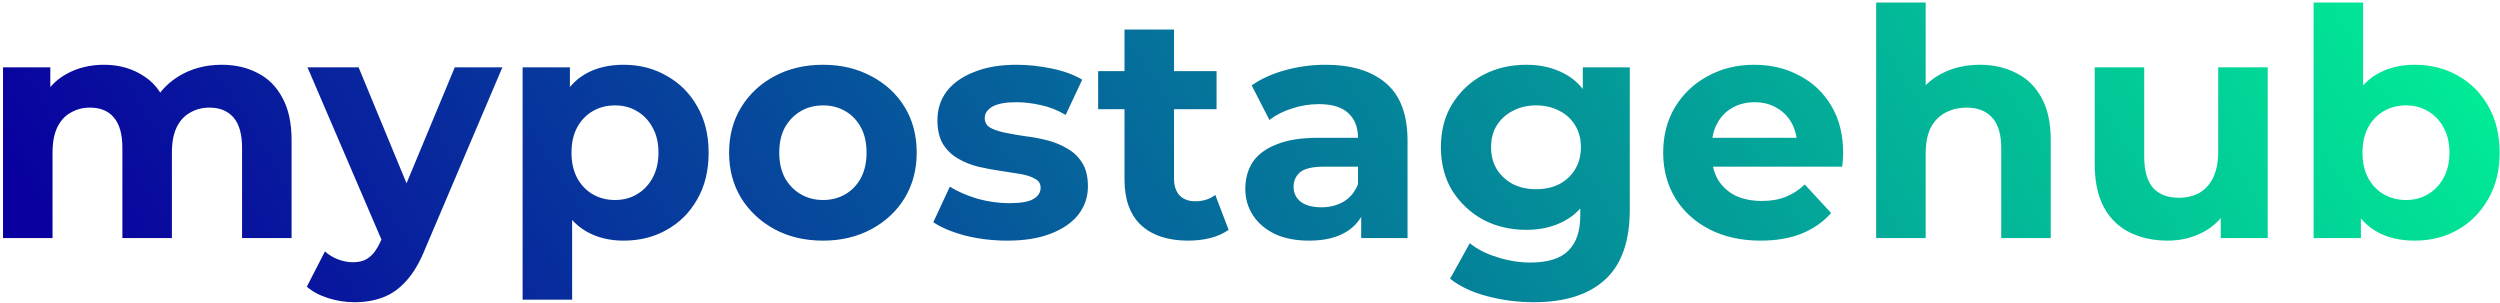 <svg width="504" height="61" viewBox="0 0 504 61" fill="none" xmlns="http://www.w3.org/2000/svg">
<path d="M44.704 13.056C47.435 13.056 49.845 13.611 51.936 14.72C54.069 15.787 55.733 17.451 56.928 19.712C58.165 21.931 58.784 24.789 58.784 28.288V48H48.8V29.824C48.8 27.051 48.224 25.003 47.072 23.68C45.92 22.357 44.299 21.696 42.208 21.696C40.757 21.696 39.456 22.037 38.304 22.72C37.152 23.36 36.256 24.341 35.616 25.664C34.976 26.987 34.656 28.672 34.656 30.72V48H24.672V29.824C24.672 27.051 24.096 25.003 22.944 23.68C21.835 22.357 20.235 21.696 18.144 21.696C16.693 21.696 15.392 22.037 14.24 22.72C13.088 23.36 12.192 24.341 11.552 25.664C10.912 26.987 10.592 28.672 10.592 30.72V48H0.608V13.568H10.144V22.976L8.352 20.224C9.547 17.877 11.232 16.107 13.408 14.912C15.627 13.675 18.144 13.056 20.96 13.056C24.117 13.056 26.869 13.867 29.216 15.488C31.605 17.067 33.184 19.499 33.952 22.784L30.432 21.824C31.584 19.136 33.419 17.003 35.936 15.424C38.496 13.845 41.419 13.056 44.704 13.056ZM71.46 60.928C69.668 60.928 67.897 60.651 66.148 60.096C64.399 59.541 62.969 58.773 61.86 57.792L65.508 50.688C66.276 51.371 67.151 51.904 68.132 52.288C69.156 52.672 70.159 52.864 71.14 52.864C72.548 52.864 73.657 52.523 74.468 51.84C75.321 51.2 76.089 50.112 76.772 48.576L78.564 44.352L79.332 43.264L91.684 13.568H101.284L85.732 50.112C84.623 52.885 83.343 55.061 81.892 56.64C80.484 58.219 78.905 59.328 77.156 59.968C75.449 60.608 73.551 60.928 71.46 60.928ZM77.348 49.344L61.988 13.568H72.292L84.196 42.368L77.348 49.344ZM125.71 48.512C122.809 48.512 120.27 47.872 118.094 46.592C115.918 45.312 114.211 43.371 112.974 40.768C111.779 38.123 111.182 34.795 111.182 30.784C111.182 26.731 111.758 23.403 112.91 20.8C114.062 18.197 115.726 16.256 117.902 14.976C120.078 13.696 122.681 13.056 125.71 13.056C128.953 13.056 131.854 13.803 134.414 15.296C137.017 16.747 139.065 18.795 140.558 21.44C142.094 24.085 142.862 27.2 142.862 30.784C142.862 34.411 142.094 37.547 140.558 40.192C139.065 42.837 137.017 44.885 134.414 46.336C131.854 47.787 128.953 48.512 125.71 48.512ZM105.358 60.416V13.568H114.894V20.608L114.702 30.848L115.342 41.024V60.416H105.358ZM123.982 40.32C125.646 40.32 127.118 39.936 128.398 39.168C129.721 38.4 130.766 37.312 131.534 35.904C132.345 34.453 132.75 32.747 132.75 30.784C132.75 28.779 132.345 27.072 131.534 25.664C130.766 24.256 129.721 23.168 128.398 22.4C127.118 21.632 125.646 21.248 123.982 21.248C122.318 21.248 120.825 21.632 119.502 22.4C118.179 23.168 117.134 24.256 116.366 25.664C115.598 27.072 115.214 28.779 115.214 30.784C115.214 32.747 115.598 34.453 116.366 35.904C117.134 37.312 118.179 38.4 119.502 39.168C120.825 39.936 122.318 40.32 123.982 40.32ZM165.93 48.512C162.26 48.512 158.996 47.744 156.138 46.208C153.322 44.672 151.082 42.581 149.418 39.936C147.796 37.248 146.986 34.197 146.986 30.784C146.986 27.328 147.796 24.277 149.418 21.632C151.082 18.944 153.322 16.853 156.138 15.36C158.996 13.824 162.26 13.056 165.93 13.056C169.556 13.056 172.799 13.824 175.658 15.36C178.516 16.853 180.756 18.923 182.378 21.568C183.999 24.213 184.81 27.285 184.81 30.784C184.81 34.197 183.999 37.248 182.378 39.936C180.756 42.581 178.516 44.672 175.658 46.208C172.799 47.744 169.556 48.512 165.93 48.512ZM165.93 40.32C167.594 40.32 169.087 39.936 170.41 39.168C171.732 38.4 172.778 37.312 173.546 35.904C174.314 34.453 174.698 32.747 174.698 30.784C174.698 28.779 174.314 27.072 173.546 25.664C172.778 24.256 171.732 23.168 170.41 22.4C169.087 21.632 167.594 21.248 165.93 21.248C164.266 21.248 162.772 21.632 161.45 22.4C160.127 23.168 159.06 24.256 158.25 25.664C157.482 27.072 157.098 28.779 157.098 30.784C157.098 32.747 157.482 34.453 158.25 35.904C159.06 37.312 160.127 38.4 161.45 39.168C162.772 39.936 164.266 40.32 165.93 40.32ZM203.067 48.512C200.123 48.512 197.286 48.171 194.555 47.488C191.867 46.763 189.734 45.867 188.155 44.8L191.483 37.632C193.062 38.613 194.918 39.424 197.051 40.064C199.227 40.661 201.36 40.96 203.451 40.96C205.755 40.96 207.376 40.683 208.315 40.128C209.296 39.573 209.787 38.805 209.787 37.824C209.787 37.013 209.403 36.416 208.635 36.032C207.91 35.605 206.928 35.285 205.691 35.072C204.454 34.859 203.088 34.645 201.595 34.432C200.144 34.219 198.672 33.941 197.179 33.6C195.686 33.216 194.32 32.661 193.083 31.936C191.846 31.211 190.843 30.229 190.075 28.992C189.35 27.755 188.987 26.155 188.987 24.192C188.987 22.016 189.606 20.096 190.843 18.432C192.123 16.768 193.958 15.467 196.347 14.528C198.736 13.547 201.595 13.056 204.923 13.056C207.27 13.056 209.659 13.312 212.091 13.824C214.523 14.336 216.55 15.083 218.171 16.064L214.843 23.168C213.179 22.187 211.494 21.525 209.787 21.184C208.123 20.8 206.502 20.608 204.923 20.608C202.704 20.608 201.083 20.907 200.059 21.504C199.035 22.101 198.523 22.869 198.523 23.808C198.523 24.661 198.886 25.301 199.611 25.728C200.379 26.155 201.382 26.496 202.619 26.752C203.856 27.008 205.2 27.243 206.651 27.456C208.144 27.627 209.638 27.904 211.131 28.288C212.624 28.672 213.968 29.227 215.163 29.952C216.4 30.635 217.403 31.595 218.171 32.832C218.939 34.027 219.323 35.605 219.323 37.568C219.323 39.701 218.683 41.6 217.403 43.264C216.123 44.885 214.267 46.165 211.835 47.104C209.446 48.043 206.523 48.512 203.067 48.512ZM239.563 48.512C235.51 48.512 232.352 47.488 230.091 45.44C227.83 43.349 226.699 40.256 226.699 36.16V5.952H236.683V36.032C236.683 37.483 237.067 38.613 237.835 39.424C238.603 40.192 239.648 40.576 240.971 40.576C242.55 40.576 243.894 40.149 245.003 39.296L247.691 46.336C246.667 47.061 245.43 47.616 243.979 48C242.571 48.341 241.099 48.512 239.563 48.512ZM221.387 22.016V14.336H245.259V22.016H221.387ZM274.416 48V41.28L273.776 39.808V27.776C273.776 25.643 273.114 23.979 271.792 22.784C270.512 21.589 268.528 20.992 265.84 20.992C264.005 20.992 262.192 21.291 260.4 21.888C258.65 22.443 257.157 23.211 255.92 24.192L252.336 17.216C254.213 15.893 256.474 14.869 259.12 14.144C261.765 13.419 264.453 13.056 267.184 13.056C272.432 13.056 276.506 14.293 279.408 16.768C282.309 19.243 283.76 23.104 283.76 28.352V48H274.416ZM263.92 48.512C261.232 48.512 258.928 48.064 257.008 47.168C255.088 46.229 253.616 44.971 252.592 43.392C251.568 41.813 251.056 40.043 251.056 38.08C251.056 36.032 251.546 34.24 252.528 32.704C253.552 31.168 255.152 29.973 257.328 29.12C259.504 28.224 262.341 27.776 265.84 27.776H274.992V33.6H266.928C264.581 33.6 262.96 33.984 262.064 34.752C261.21 35.52 260.784 36.48 260.784 37.632C260.784 38.912 261.274 39.936 262.256 40.704C263.28 41.429 264.666 41.792 266.416 41.792C268.08 41.792 269.573 41.408 270.896 40.64C272.218 39.829 273.178 38.656 273.776 37.12L275.312 41.728C274.586 43.947 273.264 45.632 271.344 46.784C269.424 47.936 266.949 48.512 263.92 48.512ZM309.238 60.928C305.995 60.928 302.859 60.523 299.83 59.712C296.843 58.944 294.347 57.771 292.342 56.192L296.31 49.024C297.76 50.219 299.595 51.157 301.814 51.84C304.075 52.565 306.294 52.928 308.47 52.928C312.011 52.928 314.571 52.139 316.15 50.56C317.771 48.981 318.582 46.635 318.582 43.52V38.336L319.222 29.696L319.094 20.992V13.568H328.566V42.24C328.566 48.64 326.902 53.355 323.574 56.384C320.246 59.413 315.467 60.928 309.238 60.928ZM307.702 46.336C304.502 46.336 301.6 45.653 298.998 44.288C296.438 42.88 294.368 40.939 292.79 38.464C291.254 35.947 290.486 33.024 290.486 29.696C290.486 26.325 291.254 23.403 292.79 20.928C294.368 18.411 296.438 16.469 298.998 15.104C301.6 13.739 304.502 13.056 307.702 13.056C310.603 13.056 313.163 13.653 315.382 14.848C317.6 16 319.328 17.813 320.566 20.288C321.803 22.72 322.422 25.856 322.422 29.696C322.422 33.493 321.803 36.629 320.566 39.104C319.328 41.536 317.6 43.349 315.382 44.544C313.163 45.739 310.603 46.336 307.702 46.336ZM309.686 38.144C311.435 38.144 312.992 37.803 314.358 37.12C315.723 36.395 316.79 35.392 317.558 34.112C318.326 32.832 318.71 31.36 318.71 29.696C318.71 27.989 318.326 26.517 317.558 25.28C316.79 24 315.723 23.019 314.358 22.336C312.992 21.611 311.435 21.248 309.686 21.248C307.936 21.248 306.379 21.611 305.014 22.336C303.648 23.019 302.56 24 301.75 25.28C300.982 26.517 300.598 27.989 300.598 29.696C300.598 31.36 300.982 32.832 301.75 34.112C302.56 35.392 303.648 36.395 305.014 37.12C306.379 37.803 307.936 38.144 309.686 38.144ZM354.946 48.512C351.021 48.512 347.565 47.744 344.578 46.208C341.634 44.672 339.351 42.581 337.73 39.936C336.109 37.248 335.298 34.197 335.298 30.784C335.298 27.328 336.087 24.277 337.666 21.632C339.287 18.944 341.485 16.853 344.258 15.36C347.031 13.824 350.167 13.056 353.666 13.056C357.037 13.056 360.066 13.781 362.754 15.232C365.485 16.64 367.639 18.688 369.218 21.376C370.797 24.021 371.586 27.2 371.586 30.912C371.586 31.296 371.565 31.744 371.522 32.256C371.479 32.725 371.437 33.173 371.394 33.6H343.426V27.776H366.146L362.306 29.504C362.306 27.712 361.943 26.155 361.218 24.832C360.493 23.509 359.49 22.485 358.21 21.76C356.93 20.992 355.437 20.608 353.73 20.608C352.023 20.608 350.509 20.992 349.186 21.76C347.906 22.485 346.903 23.531 346.178 24.896C345.453 26.219 345.09 27.797 345.09 29.632V31.168C345.09 33.045 345.495 34.709 346.306 36.16C347.159 37.568 348.333 38.656 349.826 39.424C351.362 40.149 353.154 40.512 355.202 40.512C357.037 40.512 358.637 40.235 360.002 39.68C361.41 39.125 362.69 38.293 363.842 37.184L369.154 42.944C367.575 44.736 365.591 46.123 363.202 47.104C360.813 48.043 358.061 48.512 354.946 48.512ZM399.161 13.056C401.892 13.056 404.324 13.611 406.457 14.72C408.633 15.787 410.34 17.451 411.577 19.712C412.814 21.931 413.433 24.789 413.433 28.288V48H403.449V29.824C403.449 27.051 402.83 25.003 401.593 23.68C400.398 22.357 398.692 21.696 396.473 21.696C394.894 21.696 393.465 22.037 392.185 22.72C390.948 23.36 389.966 24.363 389.241 25.728C388.558 27.093 388.217 28.843 388.217 30.976V48H378.233V0.512H388.217V23.104L385.977 20.224C387.214 17.92 388.985 16.149 391.289 14.912C393.593 13.675 396.217 13.056 399.161 13.056ZM437.011 48.512C434.152 48.512 431.592 47.957 429.331 46.848C427.112 45.739 425.384 44.053 424.147 41.792C422.91 39.488 422.291 36.565 422.291 33.024V13.568H432.275V31.552C432.275 34.411 432.872 36.523 434.067 37.888C435.304 39.211 437.032 39.872 439.251 39.872C440.787 39.872 442.152 39.552 443.347 38.912C444.542 38.229 445.48 37.205 446.163 35.84C446.846 34.432 447.187 32.683 447.187 30.592V13.568H457.171V48H447.699V38.528L449.427 41.28C448.275 43.669 446.568 45.483 444.307 46.72C442.088 47.915 439.656 48.512 437.011 48.512ZM486.773 48.512C483.743 48.512 481.141 47.872 478.965 46.592C476.789 45.312 475.125 43.371 473.973 40.768C472.821 38.123 472.245 34.795 472.245 30.784C472.245 26.731 472.842 23.403 474.037 20.8C475.274 18.197 476.981 16.256 479.157 14.976C481.333 13.696 483.871 13.056 486.773 13.056C490.015 13.056 492.917 13.781 495.477 15.232C498.079 16.683 500.127 18.731 501.621 21.376C503.157 24.021 503.925 27.157 503.925 30.784C503.925 34.368 503.157 37.483 501.621 40.128C500.127 42.773 498.079 44.843 495.477 46.336C492.917 47.787 490.015 48.512 486.773 48.512ZM466.421 48V0.512H476.405V20.544L475.765 30.72L475.957 40.96V48H466.421ZM485.045 40.32C486.709 40.32 488.181 39.936 489.461 39.168C490.783 38.4 491.829 37.312 492.597 35.904C493.407 34.453 493.812 32.747 493.812 30.784C493.812 28.779 493.407 27.072 492.597 25.664C491.829 24.256 490.783 23.168 489.461 22.4C488.181 21.632 486.709 21.248 485.045 21.248C483.381 21.248 481.887 21.632 480.565 22.4C479.242 23.168 478.197 24.256 477.429 25.664C476.661 27.072 476.277 28.779 476.277 30.784C476.277 32.747 476.661 34.453 477.429 35.904C478.197 37.312 479.242 38.4 480.565 39.168C481.887 39.936 483.381 40.32 485.045 40.32Z" fill="url(#paint0_linear_1_3)"/>
<defs>
<linearGradient id="paint0_linear_1_3" x1="-2.728" y1="26.616" x2="395.8" y2="-220.217" gradientUnits="userSpaceOnUse">
<stop stop-color="#09009F"/>
<stop offset="1" stop-color="#00FF95"/>
</linearGradient>
</defs>
</svg>

